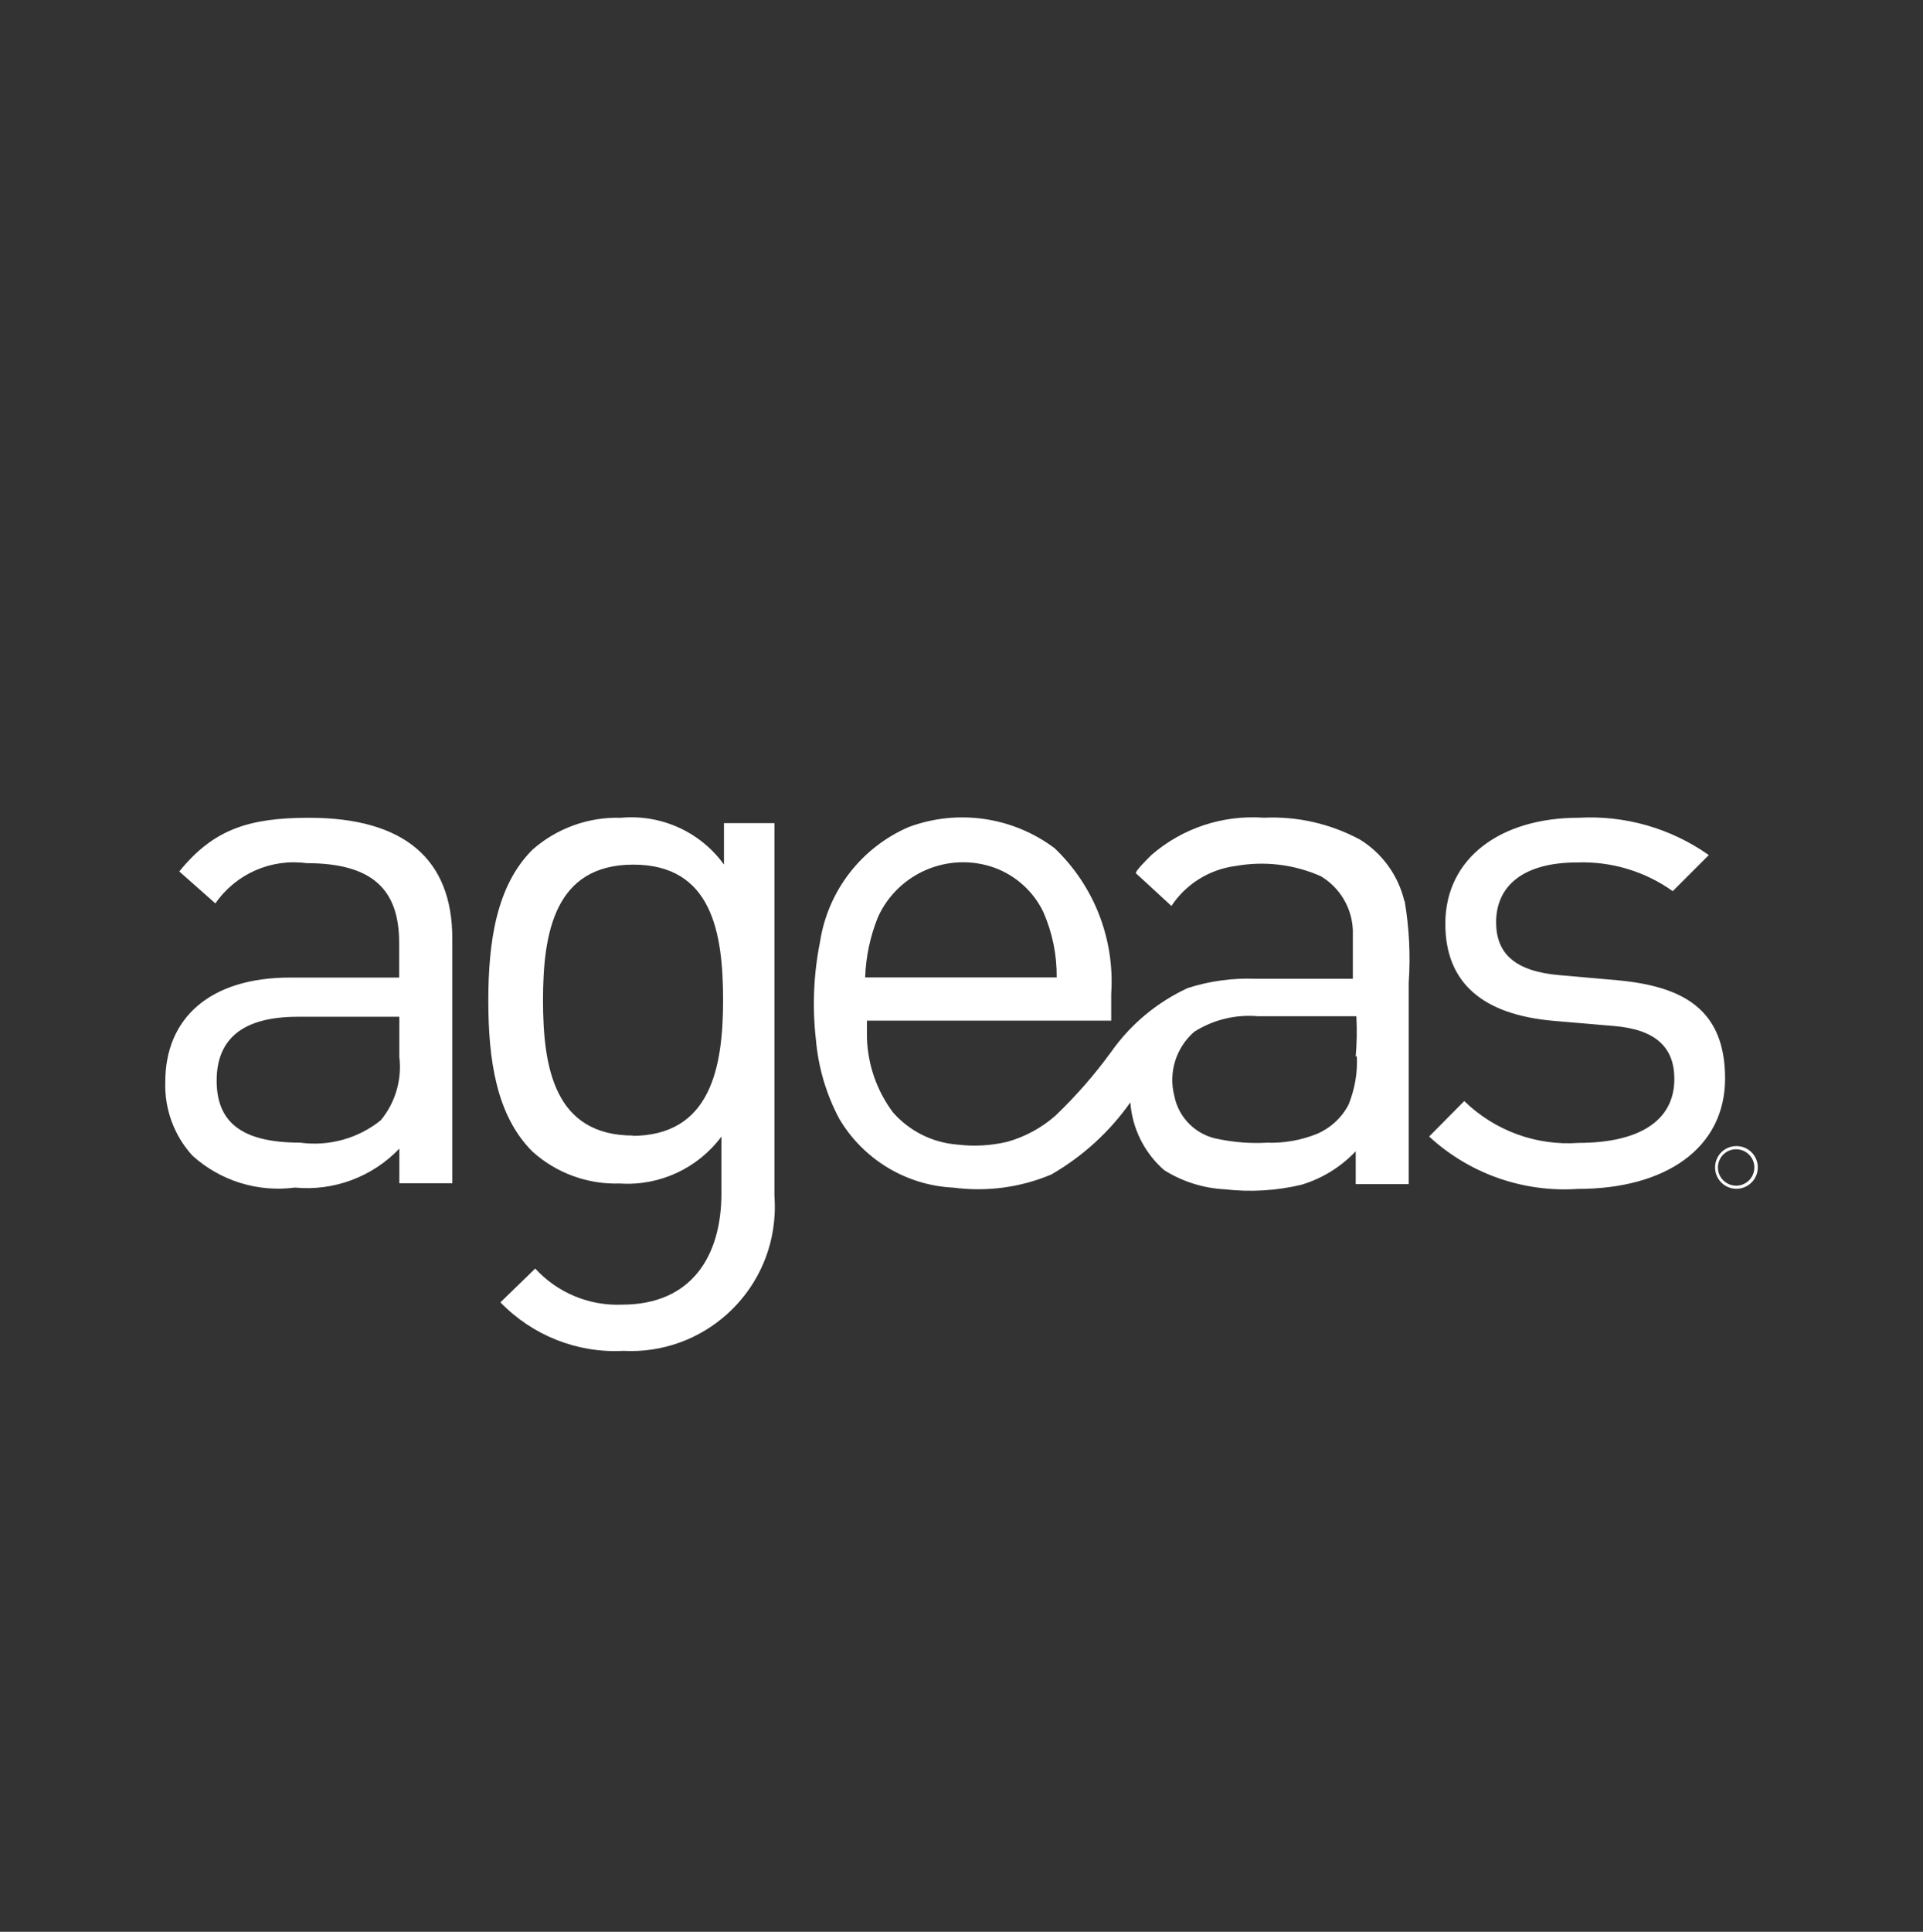 <?xml version="1.0" encoding="UTF-8"?>
<svg id="Layer_1" data-name="Layer 1" xmlns="http://www.w3.org/2000/svg" viewBox="0 0 2589.83 2600.95">
  <rect x="0" y="0" width="2589.83" height="2600.95" fill="#333333" stroke="none"/>
  <path d="M975.1,1164.15c-31.85-44.12-84.64-68.07-138.9-63.1-43.78-1.29-86.36,14.08-119.15,43.01-48.59,48.59-59.4,123.87-59.4,203.37s10.73,154.35,59.4,203.02c32.19,29.02,74.43,44.47,117.78,43.01,53.31,3.52,104.82-20.26,136.75-63.18v76.57c0,83.44-39.57,149.71-133.75,149.71-44.21,1.89-87.13-15.97-117.01-48.59l-46.87,45.5c43.18,44.64,103.53,68.59,165.51,65.33,106.96,5.58,198.21-76.66,203.79-183.62.43-8.5.26-16.91-.26-25.41v-501.5h-67.99v55.88h.09,0ZM852.94,1528.9c-106.19,0-121.64-91.17-121.64-182.33s15.88-182.42,121.64-182.42,120.87,91.17,120.87,182.33-16.74,182.85-122.93,182.85l2.06-.43ZM416.08,1101.05c-81.72,0-129.02,15.97-174.61,72.28l48.59,43.01c27.47-39.75,75.03-60.69,122.84-54.17,89.02,0,124.65,35.71,124.65,107.13v46.87h-146.45c-109.19-.09-168.51,55.28-168.51,140.44-1.2,36.57,11.85,72.28,36.57,99.32,37.43,33.91,87.99,49.62,138.04,43.01,52.45,4.98,104.22-14.34,140.61-52.45v46.61h71.34v-329.56c0-106.28-64.13-162.5-193.06-162.5h0ZM537.72,1422.28c3.86,30.9-5.06,61.98-24.89,86.02-30.56,24.64-69.96,35.45-108.85,30.13-77.43,0-112.2-26.7-112.2-83.44s35.71-86.02,109.28-86.02h136.75v53.31h-.09ZM2179.15,1319.87l-78.2-6.87c-61.46-5.15-86.02-29.7-86.02-71.34,0-49.45,37.34-80.44,108.85-80.44,46.1-1.72,91.51,11.85,129.02,38.63l48.59-48.59c-51.25-36.14-113.06-53.82-175.64-50.22-104.04,0-179.24,53.74-179.24,142.76,0,79.49,50.3,122.59,146.71,130.74l80.44,6.87c56.31,4.72,81.29,28.76,81.29,71.34,0,57.6-49.45,86.02-129.02,86.02-57,4.12-112.97-16.48-153.92-56.31l-47.3,47.73c54.17,50.05,126.79,75.54,200.36,70.56,117.78,0,198.21-54.6,198.21-148.77s-58.12-123.96-144.13-132.11h0ZM1891.48,1213.68c-8.16-34.68-29.79-64.81-60.18-83.44-39.66-21.2-84.21-31.42-129.02-29.27-55.37-4.03-109.97,13.99-151.77,50.39-2.58,2.58-22.83,22.32-20.6,24.55l14.68,13.39,33.05,30.47c19.57-29.53,50.91-49.1,86.02-53.74,38.97-7.04,79.15-2.32,115.29,13.74,25.58,15.37,41.72,42.41,43.01,72.28v65.76h-131.51c-30.73-1.2-61.46,3.09-90.74,12.45-41.38,19.06-77,48.76-103.27,86.02-22.41,30.9-47.64,59.66-75.2,86.02-18.54,16.22-40.35,28.07-64.04,34.85-22.41,5.41-45.5,6.7-68.33,3.86-33.22-2.66-63.95-18.11-86.02-43.01-21.8-29.02-34.08-63.95-35.28-100.18v-23.61h328.96v-36.05c4.98-73.48-22.92-145.25-76.14-196.07-56.49-42.41-130.74-53.22-196.93-28.41-63.61,27.64-108.51,85.93-119.07,154.35-8.67,43.35-10.56,87.65-5.58,131.51,3.18,37.26,13.82,73.57,31.42,106.62,32.36,54.94,90.31,89.88,153.92,92.88,44.64,5.84,90.05-.17,131.51-17.6,42.15-24.21,78.63-57.43,106.62-97.18,2.58,35.2,18.97,67.99,45.5,91.17,24.55,15.45,52.71,24.38,81.72,25.84,34.34,3.95,69.19,1.97,102.76-6.01,28.07-8.24,53.4-23.95,73.57-45.15v44.21h71.34v-271.01c2.58-37.08.69-74.34-5.58-110.91l-.09,1.29h0ZM1182.41,1234.71c27.21-59.66,95.63-88.51,157.35-66.27,28.59,10.64,52.02,31.85,65.33,59.4,12.19,27.81,18.37,57.77,18.03,88.16h-257.96c.94-27.81,6.78-55.37,17.25-81.29h0ZM1827.36,1422.28c1.12,22.23-2.83,44.38-11.16,64.98-9.27,17.86-24.55,31.76-43.01,39.57-21.29,8.5-44.12,12.45-67.04,11.67-21.63,1.2-43.35-.43-64.47-4.72-30.3-4.98-54.34-28.33-60.18-58.46-8.07-31.42,2.32-64.64,26.7-86.02,25.5-16.31,55.8-23.69,86.02-21.03h132.46c1.03,18.03.69,36.14-.86,54.17l1.55-.17h0ZM2338.56,1543.06c-15.97,0-28.76,12.88-28.76,28.76s12.88,28.76,28.76,28.76,28.76-12.88,28.76-28.76c.17-15.8-12.79-28.76-28.76-28.76ZM2338.56,1596.37c-13.56.17-24.72-10.56-24.89-24.12-.17-13.56,10.56-24.72,24.12-24.89,13.56-.17,24.72,10.56,24.89,24.12v.43c0,13.31-10.64,24.29-24.12,24.47Z" style="fill: #fff;"/>
</svg>